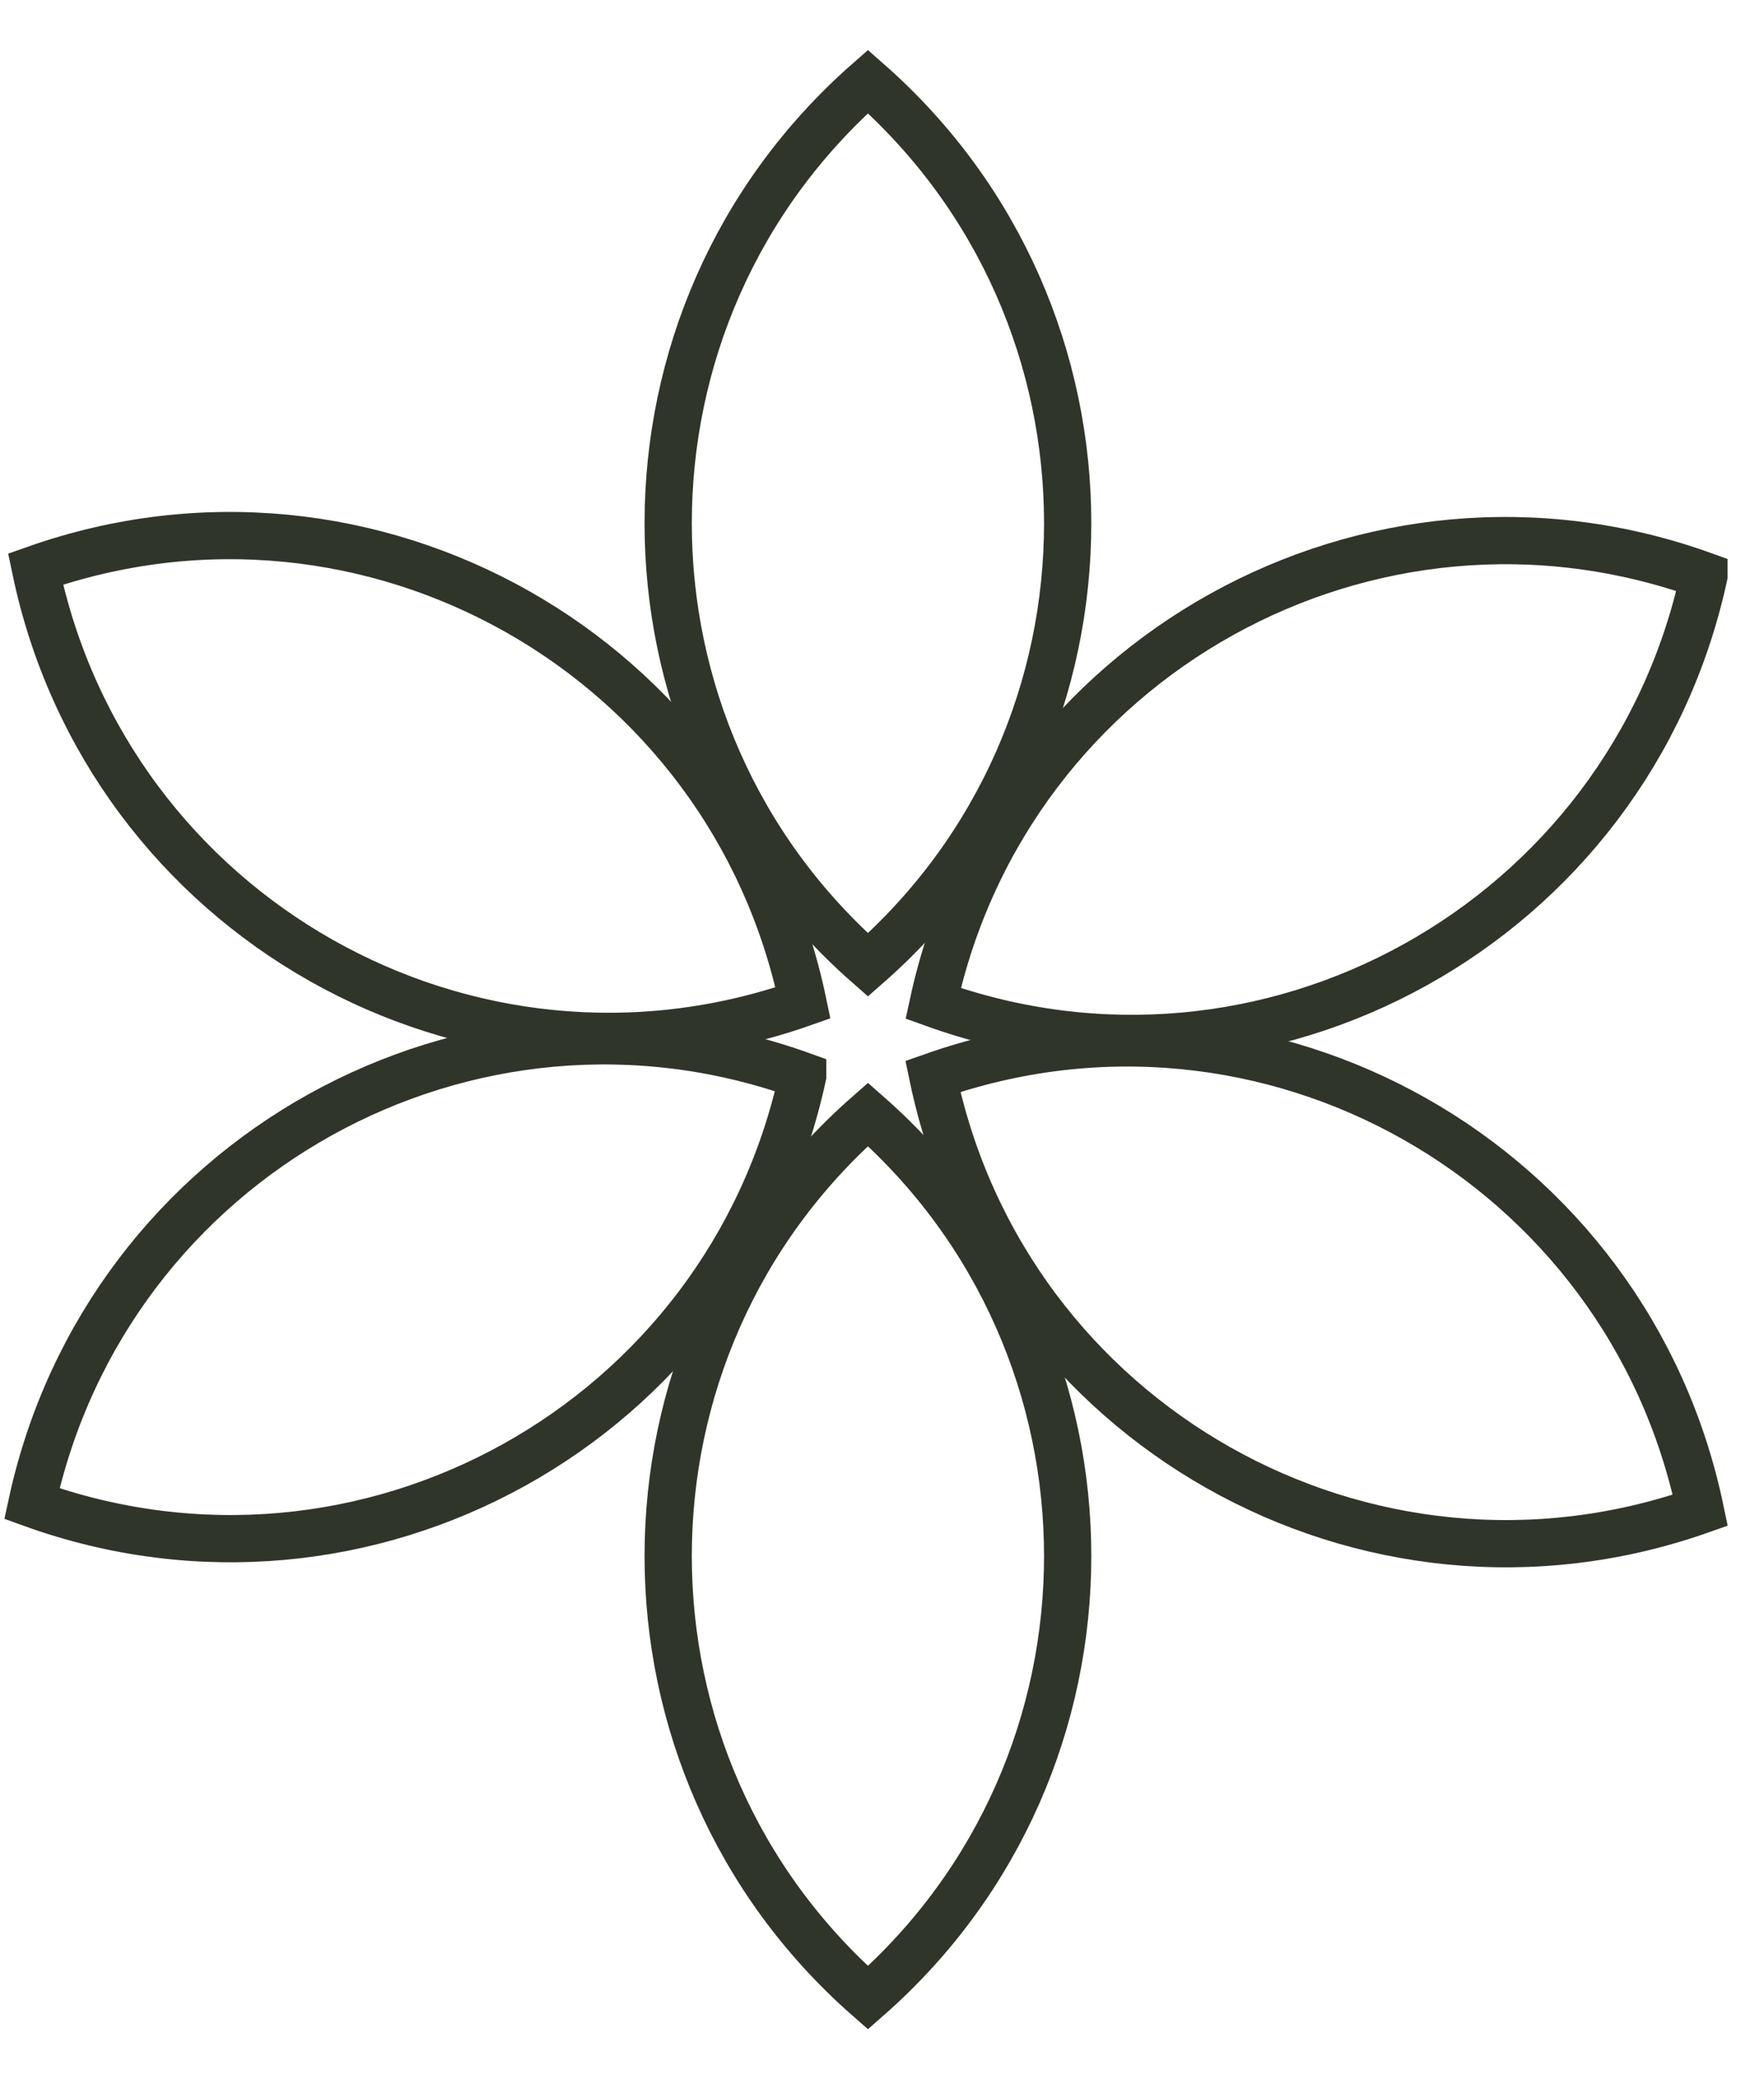 <?xml version="1.0" encoding="UTF-8"?>
<svg width="28px" height="33px" viewBox="0 0 28 33" version="1.1" xmlns="http://www.w3.org/2000/svg" xmlns:xlink="http://www.w3.org/1999/xlink">
    <title>Group 13</title>
    <g id="Desktop" stroke="none" stroke-width="1" fill="none" fill-rule="evenodd">
        <g id="2.0-Shop-Product-Detail-CS-30" transform="translate(-174, -3275)" stroke="#2F3529" stroke-width="0.75">
            <g id="Group-13" transform="translate(174.506, 3276.294)">
                <path d="M13.271,14.02 L13.271,14.02 C9.043,10.307 9.043,3.713 13.271,0 L13.271,0 L13.271,0 C17.498,3.713 17.498,10.307 13.271,14.02 L13.271,14.02 Z" id="Stroke-1"></path>
                <path d="M13.271,30.412 L13.271,30.412 C9.043,26.699 9.043,20.105 13.271,16.392 L13.271,16.392 L13.271,16.392 C17.498,20.105 17.498,26.699 13.271,30.412 L13.271,30.412 Z" id="Stroke-3"></path>
                <path d="M14.306,14.631 L14.306,14.631 C15.499,9.126 21.254,5.932 26.541,7.841 L26.541,7.841 L26.541,7.842 C25.349,13.347 19.593,16.541 14.306,14.631 L14.306,14.631 Z" id="Stroke-5"></path>
                <path d="M0,22.57 L0,22.57 C1.193,17.065 6.948,13.871 12.235,15.78 L12.235,15.78 L12.235,15.781 C11.043,21.286 5.287,24.48 0,22.57 L0,22.57 Z" id="Stroke-7"></path>
                <path d="M14.301,15.789 L14.301,15.789 C19.604,13.921 25.334,17.16 26.483,22.675 L26.483,22.675 L26.483,22.675 C21.181,24.542 15.451,21.303 14.301,15.789 L14.301,15.789 Z" id="Stroke-9"></path>
                <path d="M0.058,7.737 L0.058,7.737 C5.36,5.869 11.09,9.109 12.24,14.623 L12.24,14.623 L12.24,14.623 C6.938,16.491 1.208,13.252 0.058,7.737 L0.058,7.737 Z" id="Stroke-11"></path>
            </g>
        </g>
    </g>
</svg>
